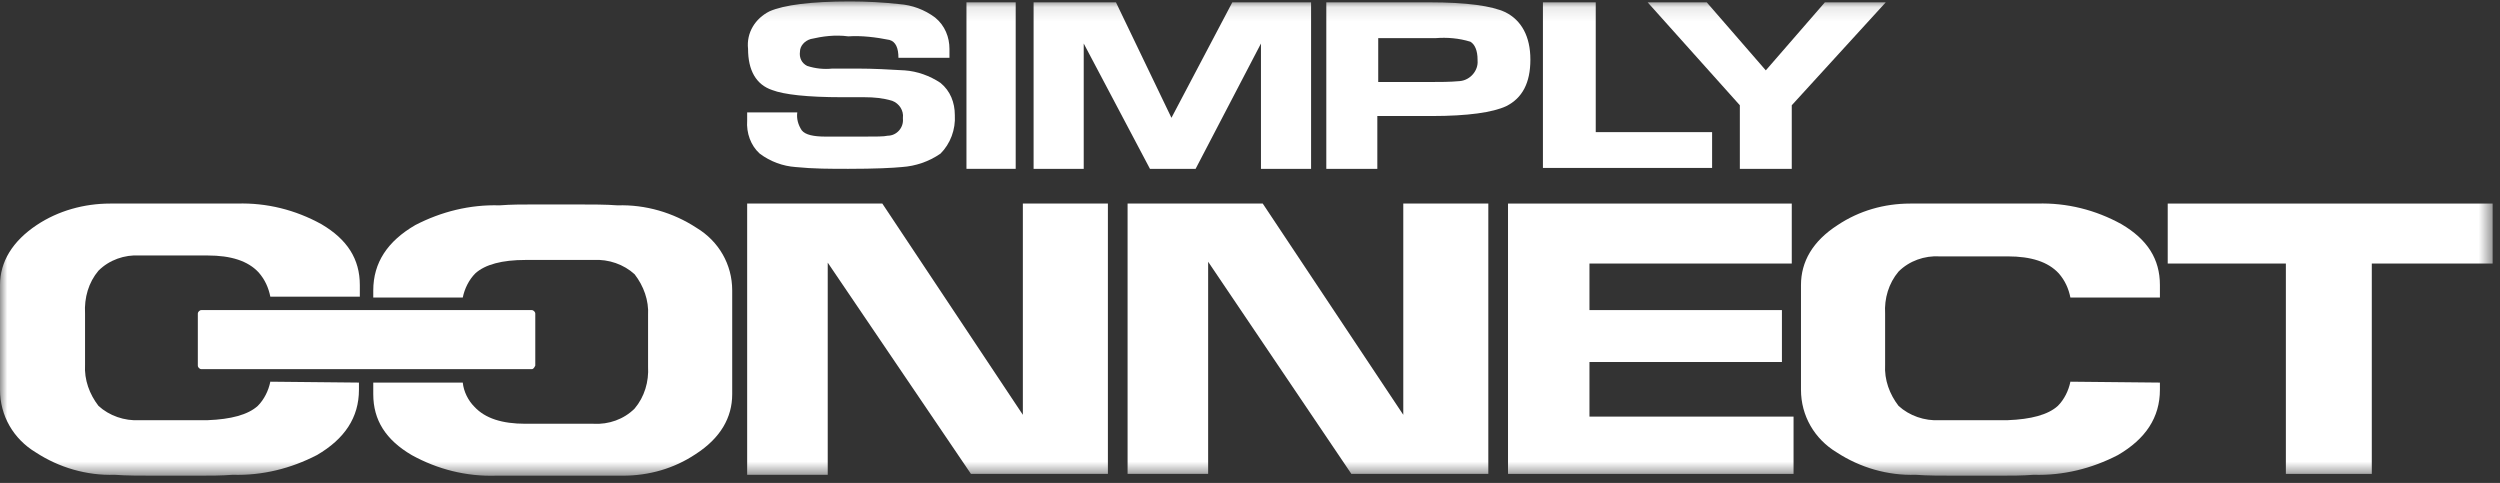 <svg width="176" height="34" viewBox="0 0 176 34" fill="none" xmlns="http://www.w3.org/2000/svg">
<rect x="0" y="0" width="176" height="34" fill="#333333" stroke="none"/>
<mask id="mask0_1_72" style="mask-type:luminance" maskUnits="userSpaceOnUse" x="0" y="0" width="176" height="34">
<path d="M175.5 0.101H0V33.5H175.5V0.101Z" fill="white"/>
</mask>
<g mask="url(#mask0_1_72)">
<path d="M77.996 14.331V33.362H68.354L58.272 18.49V33.425H52.6V14.331H62.116L72.009 29.203V14.331H77.996Z" fill="white"/>
<path d="M104.778 14.331V33.362H95.136L85.053 18.427V33.362H79.382V14.331H88.897L98.791 29.203V14.331H104.778Z" fill="white"/>
<path d="M126.266 29.329V33.362H106.164V14.331H126.14V18.553H111.898V21.83H125.447V25.485H111.898V29.329H126.266Z" fill="white"/>
<path d="M175.482 14.331V18.553H166.974V33.362H160.925V18.553H152.607V14.331H175.482Z" fill="white"/>
<path d="M19.031 26.871C18.905 27.502 18.59 28.132 18.149 28.573C17.456 29.203 16.258 29.518 14.62 29.581H9.831C8.759 29.644 7.688 29.266 6.932 28.573C6.302 27.754 5.924 26.745 5.987 25.674V22.082C5.924 20.948 6.239 19.877 6.932 19.057C7.688 18.301 8.759 17.923 9.831 17.986H14.62C16.258 17.986 17.456 18.364 18.212 19.183C18.653 19.688 18.905 20.255 19.031 20.885H25.332V20.066C25.332 18.238 24.45 16.852 22.623 15.78C20.795 14.772 18.779 14.268 16.699 14.331H7.751C5.924 14.331 4.096 14.835 2.584 15.844C0.882 16.978 0 18.427 0 20.066V27.439C0 29.266 0.945 30.904 2.521 31.85C4.159 32.921 6.113 33.488 8.066 33.425C8.885 33.488 9.894 33.488 10.902 33.488C11.91 33.488 12.981 33.488 13.99 33.488C14.809 33.488 15.565 33.488 16.384 33.425C18.464 33.488 20.48 32.984 22.308 32.039C24.261 30.904 25.27 29.392 25.27 27.439V26.934L19.031 26.871Z" fill="white"/>
<path d="M145.756 26.871C145.63 27.502 145.315 28.132 144.874 28.573C144.181 29.203 142.984 29.518 141.345 29.581H136.556C135.485 29.644 134.413 29.266 133.657 28.573C133.027 27.754 132.649 26.745 132.712 25.674V22.082C132.649 21.011 132.964 19.94 133.657 19.12C134.413 18.364 135.485 17.986 136.556 18.049H141.345C142.984 18.049 144.181 18.427 144.937 19.246C145.378 19.75 145.63 20.318 145.756 20.948H152.058V20.066C152.058 18.238 151.176 16.852 149.348 15.78C147.521 14.772 145.504 14.268 143.425 14.331H134.476C132.649 14.331 130.885 14.835 129.372 15.844C127.608 16.978 126.789 18.427 126.789 20.066V27.439C126.789 29.266 127.734 30.904 129.309 31.85C130.948 32.921 132.901 33.488 134.855 33.425C135.674 33.488 136.682 33.488 137.69 33.488C138.699 33.488 139.77 33.488 140.778 33.488C141.597 33.488 142.354 33.488 143.173 33.425C145.252 33.488 147.269 32.984 149.096 32.039C151.05 30.904 152.058 29.392 152.058 27.439V26.934L145.756 26.871Z" fill="white"/>
<path d="M32.579 20.948C32.705 20.318 33.02 19.688 33.462 19.246C34.155 18.616 35.352 18.301 36.99 18.301H41.78C42.851 18.238 43.922 18.616 44.678 19.309C45.309 20.129 45.687 21.137 45.624 22.208V25.8C45.687 26.871 45.372 27.943 44.678 28.762C43.922 29.518 42.851 29.896 41.78 29.833H36.99C35.352 29.833 34.155 29.455 33.398 28.636C32.957 28.195 32.642 27.564 32.579 26.934H26.278V27.754C26.278 29.581 27.16 30.967 28.987 32.039C30.815 33.047 32.831 33.551 34.911 33.488H43.859C45.687 33.488 47.451 32.984 48.964 31.976C50.728 30.841 51.547 29.392 51.547 27.754V20.444C51.547 18.616 50.602 16.978 49.026 16.033C47.388 14.961 45.435 14.394 43.481 14.457C42.662 14.394 41.654 14.394 40.645 14.394C39.637 14.394 38.566 14.394 37.558 14.394C36.738 14.394 35.982 14.394 35.163 14.457C33.084 14.394 31.067 14.898 29.239 15.844C27.286 16.978 26.278 18.49 26.278 20.444V20.948H32.579Z" fill="white"/>
<path d="M37.432 25.989H14.179C14.053 25.989 13.927 25.863 13.927 25.737V22.082C13.927 21.956 14.053 21.83 14.179 21.83H37.432C37.558 21.83 37.684 21.956 37.684 22.082V25.737C37.621 25.863 37.558 25.989 37.432 25.989Z" fill="white"/>
<path d="M58.587 4.828H60.351C61.486 4.828 62.62 4.891 63.691 4.954C64.573 5.017 65.456 5.332 66.212 5.836C66.905 6.403 67.22 7.222 67.22 8.104C67.283 9.113 66.905 10.121 66.212 10.814C65.392 11.381 64.447 11.696 63.502 11.759C62.872 11.822 61.612 11.886 59.721 11.886C58.461 11.886 57.264 11.886 56.003 11.759C55.121 11.696 54.239 11.381 53.483 10.814C52.852 10.247 52.537 9.365 52.6 8.483C52.6 8.357 52.6 8.294 52.6 8.168C52.6 8.041 52.6 7.915 52.6 7.915H56.129C56.066 8.357 56.192 8.798 56.444 9.176C56.696 9.491 57.264 9.617 58.146 9.617H60.729C61.675 9.617 62.242 9.617 62.494 9.554C63.124 9.554 63.628 8.987 63.565 8.357V8.294C63.628 7.789 63.313 7.285 62.809 7.096C62.179 6.907 61.549 6.844 60.855 6.844H59.28C56.822 6.844 55.184 6.655 54.365 6.34C53.23 5.962 52.663 4.954 52.663 3.441C52.537 2.307 53.167 1.299 54.176 0.795C55.184 0.354 57.074 0.101 59.847 0.101C60.981 0.101 62.179 0.164 63.313 0.29C64.195 0.354 65.078 0.669 65.834 1.236C66.527 1.803 66.842 2.622 66.842 3.441V4.071H63.25C63.25 3.378 63.061 2.937 62.62 2.811C61.675 2.622 60.666 2.496 59.721 2.559C58.776 2.433 57.894 2.559 57.074 2.748C56.633 2.874 56.318 3.252 56.318 3.63C56.255 4.071 56.444 4.45 56.822 4.639C57.389 4.828 58.02 4.891 58.587 4.828Z" fill="white"/>
<path d="M71.505 0.164V11.886H68.039V0.164H71.505Z" fill="white"/>
<path d="M92.3 0.164V11.886H88.772V3.063L84.171 11.886H80.957L76.294 3.063V11.886H72.765V0.164H78.563L82.47 8.294L86.755 0.164H92.3Z" fill="white"/>
<path d="M100.619 0.164C103.265 0.164 105.03 0.417 105.975 0.858C107.109 1.425 107.739 2.559 107.739 4.197C107.739 5.836 107.172 6.907 106.038 7.474C105.093 7.915 103.328 8.168 100.808 8.168H96.964V11.886H93.372V0.164H100.619ZM100.682 5.773C101.375 5.773 102.068 5.773 102.761 5.71C103.517 5.647 104.084 4.954 104.021 4.261V4.197C104.021 3.567 103.832 3.126 103.517 2.937C102.698 2.685 101.879 2.622 101.06 2.685H97.027V5.773H100.682Z" fill="white"/>
<path d="M120.532 9.239V11.822H108.622V0.164H112.34V9.302H120.532V9.239Z" fill="white"/>
<path d="M128.472 0.164H132.757L126.14 7.411V11.886H122.485V7.411L115.995 0.164H120.154L124.313 4.954L128.472 0.164Z" fill="white"/>
</g>
</svg>
